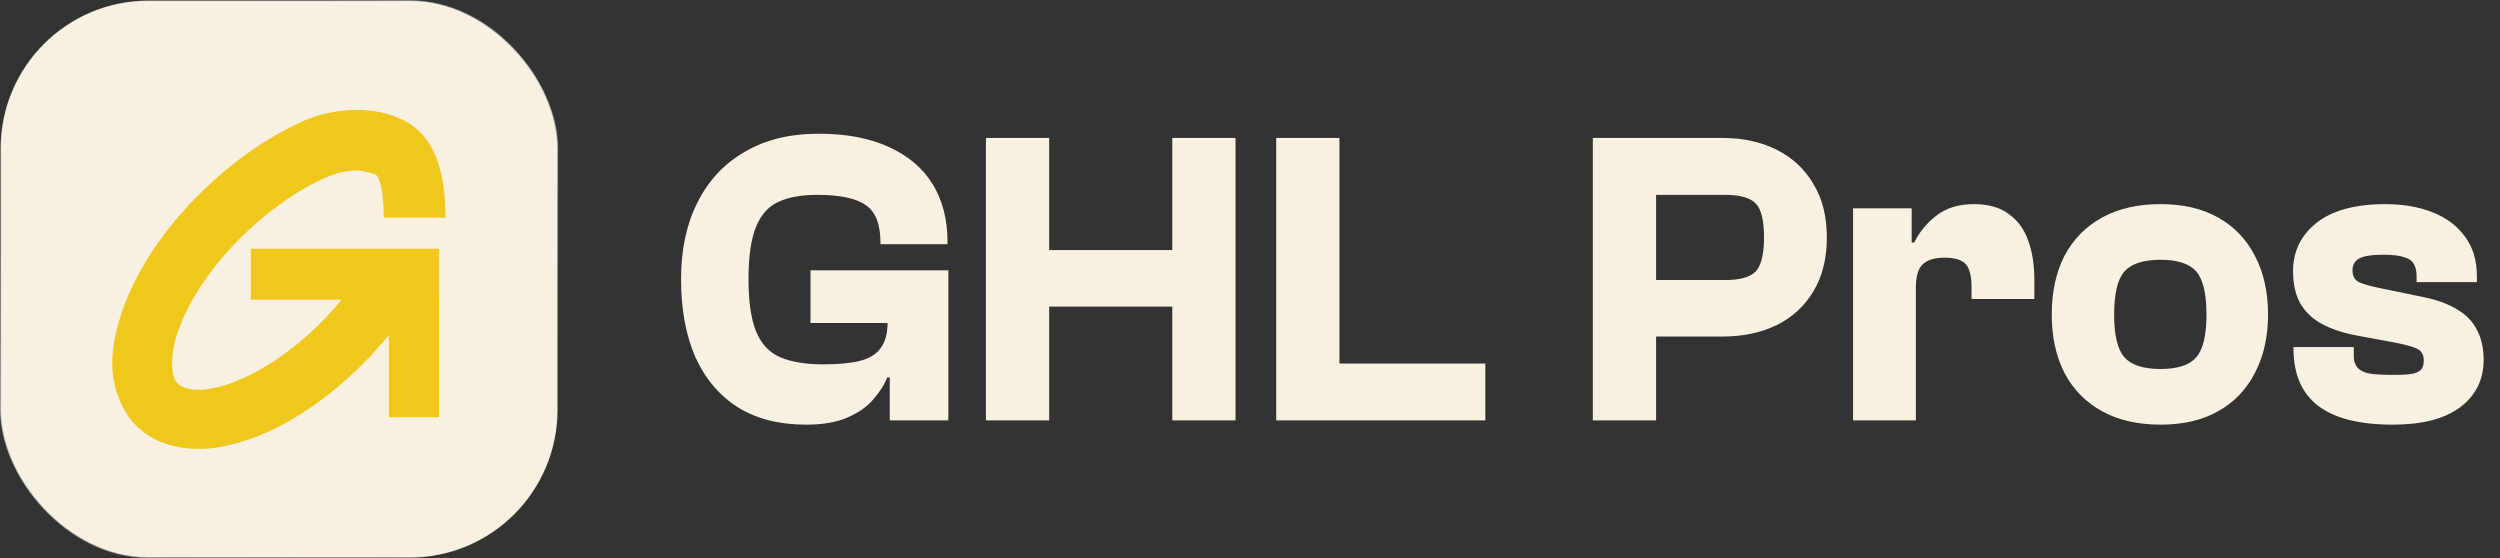 <svg width="4210" height="940" viewBox="0 0 4210 940" fill="none" xmlns="http://www.w3.org/2000/svg">
<rect x="0" y="0" width="4210" height="940" fill="#333333" stroke="none"/>
<rect x="1" y="1" width="938" height="938" rx="249" fill="#F8F1E2" stroke="url(#paint0_linear_599_177)" stroke-width="2"/>
<path d="M503.437 207.173C549.003 184.717 618.968 174.694 673.002 199.454C718.683 218.334 735.571 261.622 742.246 289.291C748.95 317.415 750.057 342.465 750.261 366.691L646.162 366.688C646.263 347.189 645.003 328.171 641.563 313.645C639.814 306.058 637.313 299.985 635.499 297.15C634.603 295.703 633.996 295.083 633.818 294.899C633.615 294.711 633.847 294.843 633.709 294.747C605.477 282.685 579.61 285.391 545.26 300.404C490.961 325.29 435.942 367.607 392.362 413.424C352.104 456.374 317.733 506.67 299.811 558.059C287.092 592.593 286.742 630.277 296.796 642.528C302.678 653.029 324.319 660.095 355.25 654.417C401.284 646.158 450.899 618.406 493.646 584.797C520.61 563.564 545.685 539.39 568.089 513.194C570.461 510.42 572.749 507.576 574.95 504.669H422.421V418.877H655.003V418.874H739.357V418.877H739.59V504.669H739.357V702.668H655.003V564.389C651.128 568.79 647.294 573.207 643.497 577.65C616.842 608.797 587.35 637.273 555.052 662.76C503.099 702.925 445.514 738.341 372.422 752.408C327.061 761.075 255.22 757.692 214.674 699.172C174.19 634.843 190.088 573.736 205.007 525.669C229.879 454.574 270.997 396.144 318.577 344.445C372.05 288.442 429.964 242.023 503.437 207.173Z" fill="#F0C71D"/>
<path d="M1357.76 715.1C1312.31 715.1 1273.97 705.397 1242.73 685.989C1211.49 666.109 1187.59 637.945 1171.02 601.497C1154.93 564.576 1146.88 520.792 1146.88 470.144C1146.88 420.442 1156.11 377.368 1174.57 340.92C1193.03 303.999 1219.54 275.598 1254.09 255.718C1288.65 235.364 1330.07 225.187 1378.35 225.187C1425.68 225.187 1465.44 232.761 1497.63 247.908C1529.82 262.581 1554.19 283.409 1570.76 310.389C1587.33 337.37 1595.61 369.794 1595.61 407.662V411.212H1482.72V408.372C1482.72 378.078 1474.67 357.251 1458.58 345.89C1442.49 334.057 1415.03 328.14 1376.22 328.14C1349.24 328.14 1327.23 332.163 1310.18 340.21C1293.14 348.257 1280.6 362.694 1272.55 383.521C1264.51 403.875 1260.48 432.749 1260.48 470.144C1260.48 508.011 1264.74 537.359 1273.26 558.186C1281.78 579.013 1295.27 593.45 1313.74 601.497C1332.2 609.544 1356.34 613.567 1386.16 613.567C1411.24 613.567 1431.6 611.674 1447.22 607.887C1463.31 604.101 1475.15 597 1482.72 586.587C1490.77 576.173 1494.79 561.263 1494.79 541.856V509.905H1597.03V520.555L1506.15 635.578H1494.08C1489.35 647.885 1481.54 660.192 1470.65 672.499C1460.24 684.806 1445.8 694.983 1427.34 703.03C1408.88 711.077 1385.68 715.1 1357.76 715.1ZM1597.03 708H1498.34V579.487L1494.79 570.966V468.014H1597.03V708ZM1597.03 543.986H1364.86V455.233H1597.03V543.986ZM2080.63 708H1974.12V232.287H2080.63V708ZM1766.8 708H1660.3V232.287H1766.8V708ZM2028.09 516.295H1690.12V421.152H2028.09V516.295ZM2255.63 708H2149.13V232.287H2255.63V708ZM2501.3 708H2178.95V612.147H2501.3V708ZM2901.02 566.706H2719.97V471.564H2905.28C2929.9 471.564 2946.94 466.83 2956.4 457.363C2965.87 447.423 2970.6 428.252 2970.6 399.852C2970.6 370.978 2965.87 351.807 2956.4 342.34C2946.94 332.873 2929.9 328.14 2905.28 328.14H2719.97V232.287H2901.02C2935.1 232.287 2965.4 238.914 2991.9 252.168C3018.41 265.421 3039 284.592 3053.68 309.679C3068.82 334.293 3076.4 364.351 3076.4 399.852C3076.4 435.353 3068.82 465.647 3053.68 490.734C3039 515.348 3018.41 534.282 2991.9 547.536C2965.4 560.316 2935.1 566.706 2901.02 566.706ZM2788.84 708H2682.34V232.287H2788.84V708ZM3226.33 708H3120.53V350.86H3219.23V452.393L3226.33 455.943V708ZM3226.33 484.344H3206.45V408.372H3223.49C3232.48 390.385 3245.02 375.238 3261.12 362.931C3277.68 350.15 3298.51 343.76 3323.6 343.76C3348.69 343.76 3368.57 349.44 3383.24 360.801C3398.39 371.688 3409.27 386.835 3415.9 406.242C3422.53 425.176 3425.84 446.713 3425.84 470.854V503.515H3320.05V484.344C3320.05 464.937 3316.74 451.683 3310.11 444.583C3303.48 437.483 3291.65 433.933 3274.61 433.933C3258.51 433.933 3246.44 437.483 3238.4 444.583C3230.35 451.683 3226.33 464.937 3226.33 484.344ZM3638.32 715.1C3599.98 715.1 3567.08 707.527 3539.63 692.38C3512.17 677.233 3491.11 655.695 3476.44 627.768C3462.24 599.84 3455.14 567.18 3455.14 529.785C3455.14 491.918 3462.24 459.02 3476.44 431.093C3491.11 403.165 3512.17 381.628 3539.63 366.481C3567.08 351.334 3599.98 343.76 3638.32 343.76C3676.66 343.76 3709.09 351.334 3735.59 366.481C3762.57 381.628 3783.16 403.165 3797.37 431.093C3812.04 459.02 3819.38 491.918 3819.38 529.785C3819.38 567.18 3812.04 599.84 3797.37 627.768C3783.16 655.695 3762.57 677.233 3735.59 692.38C3709.09 707.527 3676.66 715.1 3638.32 715.1ZM3638.32 621.378C3667.19 621.378 3687.31 614.751 3698.67 601.497C3710.03 588.243 3715.71 564.339 3715.71 529.785C3715.71 494.758 3710.03 470.617 3698.67 457.363C3687.31 444.11 3667.19 437.483 3638.32 437.483C3609.45 437.483 3589.09 444.11 3577.26 457.363C3565.9 470.617 3560.22 494.758 3560.22 529.785C3560.22 564.339 3565.9 588.243 3577.26 601.497C3589.09 614.751 3609.45 621.378 3638.32 621.378ZM4029.07 715.1C3973.21 715.1 3931.32 704.45 3903.4 683.149C3875.94 661.849 3862.22 629.661 3862.22 586.587V584.457H3963.75V599.367C3963.75 607.887 3965.88 614.514 3970.14 619.248C3974.4 623.981 3981.26 627.294 3990.73 629.188C4000.67 630.608 4014.16 631.318 4031.2 631.318C4045.87 631.318 4056.76 630.608 4063.86 629.188C4070.96 627.294 4075.69 624.691 4078.06 621.378C4080.43 617.591 4081.61 612.857 4081.61 607.177C4081.61 597.237 4077.82 590.61 4070.25 587.297C4063.15 583.51 4047.77 579.487 4024.1 575.226L3970.14 565.286C3946.94 561.026 3927.3 554.636 3911.21 546.116C3895.11 537.595 3882.81 526.235 3874.29 512.035C3865.77 497.361 3861.51 478.901 3861.51 456.653C3861.51 423.519 3874.52 396.538 3900.56 375.711C3927.06 354.411 3965.88 343.76 4017 343.76C4046.35 343.76 4072.62 348.257 4095.81 357.251C4119.01 366.244 4137.23 379.735 4150.48 397.722C4164.21 415.709 4171.07 438.193 4171.07 465.173V475.114H4069.54V465.173C4069.54 457.127 4068.12 450.5 4065.28 445.293C4062.44 439.613 4057 435.589 4048.95 433.223C4040.9 430.383 4029.31 428.963 4014.16 428.963C3992.86 428.963 3978.66 431.329 3971.56 436.063C3964.93 440.323 3961.62 446.713 3961.62 455.233C3961.62 463.753 3964.46 469.907 3970.14 473.694C3975.82 477.48 3989.31 481.504 4010.61 485.764L4075.93 499.254C4101.02 503.988 4121.37 511.088 4136.99 520.555C4152.61 529.549 4163.97 541.146 4171.07 555.346C4178.65 569.546 4182.43 586.35 4182.43 605.757C4182.43 639.365 4169.18 666.109 4142.67 685.989C4116.64 705.397 4078.77 715.1 4029.07 715.1Z" fill="#F8F1E2"/>
<defs>
<linearGradient id="paint0_linear_599_177" x1="125" y1="-20" x2="856" y2="919" gradientUnits="userSpaceOnUse">
<stop stop-color="#0D1212" stop-opacity="0"/>
<stop offset="0.5" stop-color="#D0DFDE" stop-opacity="0.74"/>
<stop offset="1" stop-color="#111616" stop-opacity="0"/>
</linearGradient>
</defs>
</svg>
